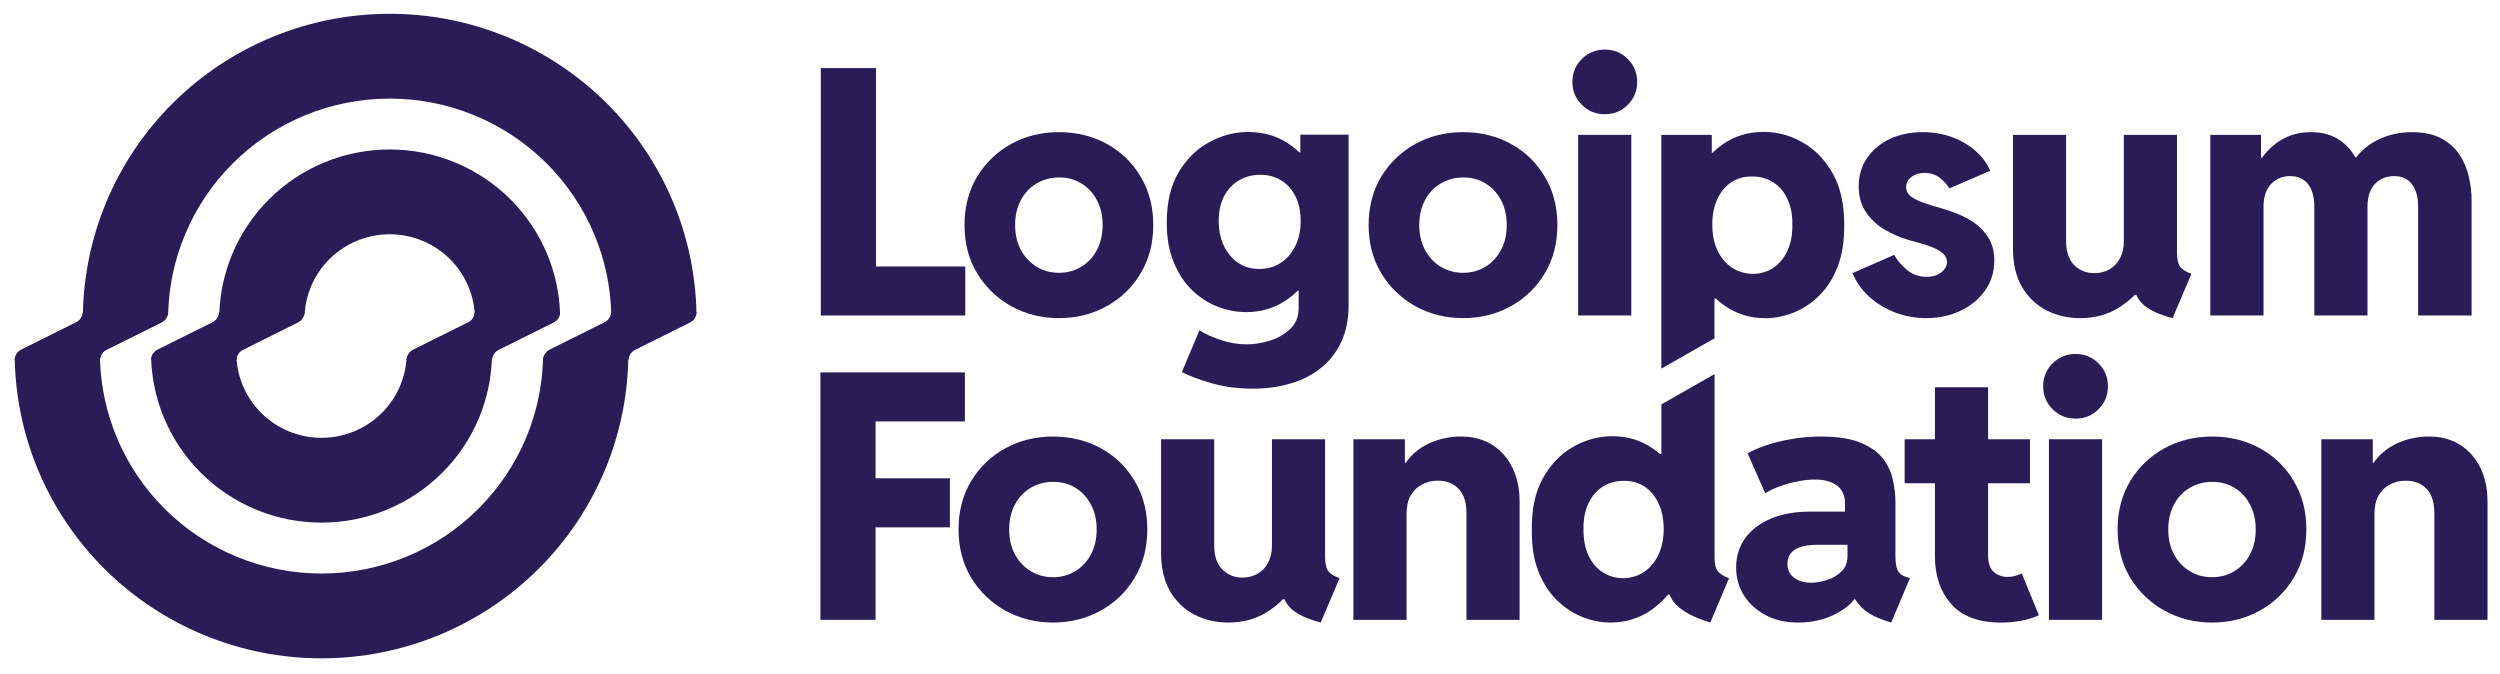 <svg xmlns="http://www.w3.org/2000/svg" width="141" height="38" viewBox="0 0 141 38" fill="none"><g id="Frame" clip-path="url(#clip0_236_1915)"><path id="Vector" fill-rule="evenodd" clip-rule="evenodd" d="M21.979 8.43C20.716 8.43 19.466 8.677 18.3 9.158C17.133 9.639 16.073 10.343 15.181 11.232C14.288 12.12 13.58 13.175 13.097 14.335C12.667 15.368 12.422 16.466 12.374 17.58C12.363 17.835 12.22 18.068 11.991 18.182L8.892 19.724C8.664 19.838 8.517 20.071 8.528 20.326C8.577 21.44 8.821 22.538 9.251 23.571C9.734 24.731 10.442 25.786 11.335 26.674C12.228 27.563 13.287 28.267 14.454 28.748C15.62 29.229 16.871 29.476 18.133 29.476C19.396 29.476 20.646 29.229 21.813 28.748C22.979 28.267 24.039 27.563 24.932 26.674C25.825 25.786 26.533 24.731 27.016 23.571C27.446 22.538 27.69 21.44 27.739 20.326C27.75 20.071 27.892 19.838 28.121 19.724L31.22 18.182C31.449 18.068 31.596 17.835 31.584 17.58C31.536 16.466 31.291 15.368 30.862 14.335C30.378 13.175 29.67 12.12 28.777 11.232C27.885 10.343 26.825 9.639 25.658 9.158C24.492 8.677 23.242 8.43 21.979 8.43ZM26.42 16.166C26.608 16.618 26.726 17.095 26.768 17.58C26.79 17.834 26.642 18.068 26.413 18.182L23.314 19.724C23.085 19.838 22.945 20.071 22.922 20.326C22.88 20.811 22.763 21.288 22.575 21.74C22.333 22.32 21.979 22.848 21.532 23.292C21.086 23.736 20.556 24.088 19.973 24.329C19.39 24.569 18.765 24.693 18.133 24.693C17.502 24.693 16.877 24.569 16.294 24.329C15.71 24.088 15.181 23.736 14.734 23.292C14.288 22.848 13.934 22.32 13.692 21.74C13.504 21.288 13.387 20.811 13.344 20.326C13.322 20.071 13.471 19.838 13.7 19.724L16.798 18.182C17.027 18.068 17.168 17.834 17.19 17.58C17.233 17.095 17.35 16.618 17.538 16.166C17.779 15.585 18.134 15.058 18.58 14.614C19.026 14.17 19.556 13.818 20.139 13.577C20.723 13.337 21.348 13.213 21.979 13.213C22.61 13.213 23.235 13.337 23.819 13.577C24.402 13.818 24.932 14.17 25.378 14.614C25.825 15.058 26.179 15.585 26.42 16.166Z" fill="#2A1C57"></path><path id="Vector_2" fill-rule="evenodd" clip-rule="evenodd" d="M21.979 0.777C19.706 0.777 17.456 1.223 15.356 2.088C13.257 2.954 11.349 4.222 9.742 5.821C8.135 7.42 6.86 9.318 5.99 11.407C5.174 13.368 4.73 15.461 4.678 17.581C4.672 17.836 4.528 18.069 4.299 18.183L1.201 19.725C0.972 19.839 0.826 20.072 0.832 20.327C0.884 22.447 1.328 24.539 2.144 26.5C3.014 28.59 4.289 30.488 5.896 32.087C7.503 33.686 9.411 34.954 11.511 35.819C13.61 36.685 15.861 37.13 18.133 37.13C20.406 37.13 22.656 36.685 24.756 35.819C26.856 34.954 28.763 33.686 30.37 32.087C31.977 30.488 33.252 28.59 34.122 26.5C34.938 24.539 35.383 22.447 35.434 20.327C35.44 20.072 35.584 19.839 35.813 19.725L38.911 18.183C39.14 18.069 39.286 17.836 39.28 17.581C39.228 15.461 38.784 13.368 37.968 11.407C37.098 9.318 35.823 7.42 34.216 5.821C32.609 4.222 30.701 2.954 28.602 2.088C26.502 1.223 24.252 0.777 21.979 0.777ZM30.625 20.327C30.634 20.072 30.777 19.839 31.006 19.725L34.104 18.183C34.333 18.069 34.48 17.836 34.471 17.581C34.42 16.09 34.101 14.618 33.526 13.238C32.898 11.729 31.978 10.358 30.817 9.203C29.656 8.048 28.279 7.132 26.762 6.507C25.246 5.882 23.62 5.561 21.979 5.561C20.338 5.561 18.712 5.882 17.196 6.507C15.68 7.132 14.302 8.048 13.141 9.203C11.98 10.358 11.06 11.729 10.432 13.238C9.857 14.618 9.537 16.09 9.487 17.581C9.479 17.836 9.335 18.069 9.107 18.183L6.008 19.725C5.779 19.839 5.633 20.072 5.641 20.327C5.692 21.818 6.011 23.289 6.586 24.67C7.214 26.179 8.135 27.55 9.295 28.704C10.456 29.859 11.834 30.775 13.35 31.4C14.867 32.025 16.492 32.347 18.133 32.347C19.775 32.347 21.4 32.025 22.916 31.4C24.433 30.775 25.811 29.859 26.971 28.704C28.132 27.55 29.052 26.179 29.681 24.67C30.255 23.289 30.575 21.818 30.625 20.327Z" fill="#2A1C57"></path><path id="Vector_3" d="M90.515 6.442C90.002 6.442 89.569 6.265 89.215 5.911C88.861 5.558 88.684 5.129 88.684 4.624C88.684 4.106 88.861 3.674 89.215 3.327C89.569 2.974 90.002 2.797 90.515 2.797C91.027 2.797 91.457 2.974 91.805 3.327C92.159 3.674 92.336 4.106 92.336 4.624C92.336 5.129 92.159 5.558 91.805 5.911C91.457 6.265 91.027 6.442 90.515 6.442Z" fill="#2A1C57"></path><path id="Vector_4" d="M89.008 17.792V7.605H92.006V17.792H89.008Z" fill="#2A1C57"></path><path id="Vector_5" fill-rule="evenodd" clip-rule="evenodd" d="M93.699 20.791V7.608H96.545V8.621H96.582C96.762 8.445 96.955 8.284 97.162 8.138C97.833 7.671 98.604 7.438 99.477 7.438C100.243 7.438 100.973 7.636 101.669 8.034C102.371 8.432 102.94 9.022 103.377 9.804C103.813 10.587 104.025 11.562 104.013 12.729C104.019 13.613 103.896 14.383 103.643 15.039C103.39 15.69 103.048 16.229 102.618 16.658C102.188 17.087 101.707 17.409 101.176 17.624C100.644 17.838 100.106 17.946 99.563 17.946C98.703 17.946 97.931 17.706 97.248 17.226C97.076 17.104 96.913 16.971 96.759 16.829H96.697V19.082L93.699 20.791ZM98.861 15.447C99.303 15.44 99.692 15.323 100.028 15.096C100.363 14.869 100.625 14.547 100.815 14.131C101.005 13.714 101.097 13.228 101.09 12.673C101.097 12.105 101.002 11.619 100.805 11.215C100.616 10.805 100.347 10.492 99.999 10.278C99.651 10.057 99.253 9.949 98.804 9.956C98.38 9.949 98 10.053 97.665 10.268C97.33 10.483 97.064 10.795 96.868 11.205C96.672 11.609 96.574 12.098 96.574 12.673C96.574 13.228 96.672 13.714 96.868 14.131C97.07 14.547 97.343 14.869 97.684 15.096C98.026 15.323 98.418 15.44 98.861 15.447Z" fill="#2A1C57"></path><path id="Vector_6" d="M108.645 17.942C108.038 17.942 107.456 17.838 106.9 17.63C106.349 17.422 105.862 17.128 105.439 16.75C105.015 16.365 104.695 15.917 104.48 15.405L106.833 14.373C106.991 14.67 107.229 14.951 107.545 15.216C107.861 15.481 108.234 15.614 108.665 15.614C108.892 15.614 109.091 15.576 109.262 15.5C109.433 15.418 109.566 15.314 109.661 15.188C109.762 15.061 109.813 14.926 109.813 14.78C109.813 14.598 109.74 14.44 109.594 14.307C109.449 14.175 109.262 14.061 109.035 13.966C108.807 13.872 108.566 13.79 108.313 13.72C108.067 13.651 107.839 13.588 107.63 13.531C107.15 13.386 106.694 13.187 106.264 12.934C105.84 12.676 105.496 12.348 105.23 11.95C104.964 11.552 104.831 11.069 104.831 10.502C104.831 9.902 104.986 9.375 105.296 8.92C105.613 8.46 106.039 8.1 106.577 7.841C107.121 7.582 107.741 7.453 108.437 7.453C109.303 7.453 110.081 7.652 110.771 8.05C111.467 8.447 111.96 8.974 112.251 9.63L109.946 10.624C109.825 10.423 109.648 10.227 109.414 10.038C109.186 9.848 108.895 9.754 108.541 9.754C108.244 9.754 107.997 9.829 107.801 9.981C107.605 10.132 107.507 10.322 107.507 10.549C107.507 10.776 107.605 10.959 107.801 11.098C107.997 11.237 108.247 11.357 108.551 11.458C108.854 11.559 109.171 11.656 109.5 11.751C109.753 11.82 110.047 11.921 110.382 12.054C110.717 12.18 111.043 12.354 111.359 12.575C111.682 12.796 111.947 13.08 112.156 13.427C112.371 13.774 112.479 14.2 112.479 14.705C112.479 15.342 112.302 15.907 111.947 16.399C111.6 16.885 111.135 17.264 110.553 17.535C109.977 17.807 109.341 17.942 108.645 17.942Z" fill="#2A1C57"></path><path id="Vector_7" d="M124.664 17.791V7.605H127.52V8.902H127.572C127.795 8.592 128.047 8.33 128.326 8.116C128.896 7.674 129.569 7.453 130.347 7.453C130.993 7.453 131.54 7.611 131.989 7.926C132.335 8.162 132.618 8.477 132.836 8.873H132.89C133.213 8.462 133.606 8.14 134.067 7.908C134.667 7.605 135.322 7.453 136.031 7.453C136.707 7.453 137.264 7.573 137.701 7.813C138.137 8.046 138.479 8.356 138.725 8.741C138.972 9.119 139.146 9.536 139.247 9.99C139.348 10.438 139.399 10.874 139.399 11.297V17.791H136.382V11.666C136.382 11.111 136.265 10.684 136.031 10.388C135.803 10.085 135.468 9.933 135.025 9.933C134.734 9.933 134.475 10 134.247 10.132C134.025 10.258 133.848 10.451 133.715 10.71C133.589 10.969 133.526 11.287 133.526 11.666V17.791H130.528V11.666C130.528 11.111 130.411 10.684 130.177 10.388C129.943 10.085 129.604 9.933 129.161 9.933C128.731 9.933 128.374 10.082 128.089 10.378C127.805 10.669 127.662 11.104 127.662 11.685V17.791H124.664Z" fill="#2A1C57"></path><path id="Vector_8" d="M115.41 17.498C115.985 17.795 116.624 17.943 117.326 17.943C118.155 17.943 118.889 17.741 119.528 17.337C119.851 17.13 120.145 16.893 120.41 16.628H120.486C120.576 16.834 120.709 17.017 120.884 17.177C121.232 17.492 121.782 17.748 122.535 17.943L123.598 15.444C123.269 15.324 123.051 15.182 122.943 15.018C122.836 14.854 122.782 14.589 122.782 14.223V7.605H119.784V13.607C119.784 13.98 119.711 14.302 119.565 14.573C119.426 14.838 119.23 15.043 118.977 15.188C118.73 15.334 118.443 15.406 118.114 15.406C117.671 15.406 117.295 15.255 116.985 14.952C116.681 14.643 116.529 14.194 116.529 13.607V7.605H113.531V14.005C113.531 14.864 113.699 15.586 114.034 16.173C114.376 16.754 114.834 17.195 115.41 17.498Z" fill="#2A1C57"></path><path id="Vector_9" fill-rule="evenodd" clip-rule="evenodd" d="M82.514 17.942C81.533 17.942 80.638 17.718 79.829 17.27C79.026 16.822 78.384 16.204 77.903 15.415C77.429 14.626 77.191 13.717 77.191 12.688C77.191 11.66 77.429 10.751 77.903 9.962C78.384 9.173 79.026 8.558 79.829 8.116C80.638 7.674 81.533 7.453 82.514 7.453C83.513 7.453 84.415 7.674 85.218 8.116C86.022 8.558 86.657 9.173 87.125 9.962C87.6 10.751 87.837 11.66 87.837 12.688C87.837 13.717 87.6 14.626 87.125 15.415C86.657 16.204 86.018 16.822 85.209 17.27C84.405 17.718 83.507 17.942 82.514 17.942ZM82.514 15.386C82.982 15.386 83.403 15.273 83.776 15.046C84.149 14.818 84.443 14.503 84.658 14.099C84.873 13.695 84.981 13.225 84.981 12.688C84.981 12.171 84.877 11.71 84.668 11.306C84.459 10.902 84.171 10.587 83.805 10.36C83.437 10.126 83.014 10.009 82.533 10.009C82.059 10.009 81.632 10.123 81.252 10.35C80.879 10.571 80.585 10.883 80.37 11.287C80.155 11.691 80.047 12.158 80.047 12.688C80.047 13.225 80.155 13.695 80.37 14.099C80.591 14.503 80.888 14.818 81.261 15.046C81.635 15.273 82.052 15.386 82.514 15.386Z" fill="#2A1C57"></path><path id="Vector_10" fill-rule="evenodd" clip-rule="evenodd" d="M70.653 21.92C69.805 21.92 69.027 21.816 68.319 21.608C67.617 21.406 67.063 21.198 66.659 20.983L67.645 18.635C67.999 18.85 68.411 19.033 68.879 19.184C69.353 19.342 69.834 19.421 70.321 19.421C70.738 19.421 71.172 19.352 71.621 19.213C72.07 19.074 72.453 18.853 72.769 18.55C73.085 18.253 73.243 17.862 73.243 17.376V16.392H73.198C73.012 16.574 72.812 16.742 72.598 16.893C71.921 17.367 71.149 17.603 70.283 17.603C69.745 17.603 69.211 17.502 68.68 17.3C68.148 17.092 67.664 16.78 67.228 16.363C66.797 15.94 66.453 15.413 66.194 14.782C65.934 14.151 65.805 13.409 65.805 12.557C65.805 11.421 66.026 10.478 66.469 9.727C66.918 8.969 67.493 8.401 68.195 8.023C68.897 7.638 69.628 7.445 70.387 7.445C71.266 7.445 72.035 7.669 72.693 8.117C72.904 8.26 73.1 8.418 73.281 8.591H73.338V7.597H76.061V17.206C76.061 17.982 75.928 18.664 75.663 19.251C75.397 19.837 75.02 20.33 74.534 20.727C74.053 21.125 73.483 21.422 72.826 21.617C72.168 21.819 71.444 21.92 70.653 21.92ZM71.023 15.17C71.478 15.17 71.88 15.057 72.228 14.829C72.576 14.602 72.851 14.287 73.053 13.883C73.256 13.473 73.357 12.999 73.357 12.463C73.357 11.92 73.259 11.456 73.063 11.071C72.867 10.68 72.598 10.38 72.257 10.172C71.915 9.963 71.519 9.859 71.07 9.859C70.621 9.859 70.22 9.967 69.865 10.181C69.511 10.389 69.233 10.689 69.03 11.081C68.834 11.472 68.736 11.933 68.736 12.463C68.736 12.993 68.834 13.463 69.03 13.873C69.226 14.277 69.495 14.596 69.837 14.829C70.178 15.057 70.574 15.17 71.023 15.17Z" fill="#2A1C57"></path><path id="Vector_11" fill-rule="evenodd" clip-rule="evenodd" d="M59.721 17.942C58.74 17.942 57.846 17.718 57.036 17.27C56.233 16.822 55.591 16.204 55.11 15.415C54.636 14.626 54.398 13.717 54.398 12.688C54.398 11.66 54.636 10.751 55.11 9.962C55.591 9.173 56.233 8.558 57.036 8.116C57.846 7.674 58.74 7.453 59.721 7.453C60.72 7.453 61.622 7.674 62.425 8.116C63.229 8.558 63.864 9.173 64.332 9.962C64.807 10.751 65.044 11.66 65.044 12.688C65.044 13.717 64.807 14.626 64.332 15.415C63.864 16.204 63.225 16.822 62.416 17.27C61.612 17.718 60.714 17.942 59.721 17.942ZM59.721 15.386C60.189 15.386 60.61 15.273 60.983 15.046C61.356 14.818 61.65 14.503 61.865 14.099C62.08 13.695 62.188 13.225 62.188 12.688C62.188 12.171 62.084 11.71 61.875 11.306C61.666 10.902 61.378 10.587 61.011 10.36C60.645 10.126 60.221 10.009 59.74 10.009C59.266 10.009 58.839 10.123 58.459 10.35C58.086 10.571 57.792 10.883 57.577 11.287C57.362 11.691 57.254 12.158 57.254 12.688C57.254 13.225 57.362 13.695 57.577 14.099C57.798 14.503 58.096 14.818 58.469 15.046C58.842 15.273 59.259 15.386 59.721 15.386Z" fill="#2A1C57"></path><path id="Vector_12" d="M46.293 17.794V3.84H49.405V15.03H54.443V17.794H46.293Z" fill="#2A1C57"></path><path id="Vector_13" fill-rule="evenodd" clip-rule="evenodd" d="M93.702 22.807V25.606H93.616C93.493 25.498 93.363 25.398 93.227 25.303C92.563 24.836 91.798 24.602 90.931 24.602C90.166 24.602 89.432 24.801 88.73 25.199C88.028 25.596 87.458 26.187 87.022 26.969C86.586 27.752 86.377 28.727 86.396 29.895C86.383 30.778 86.503 31.548 86.756 32.204C87.009 32.855 87.351 33.394 87.781 33.823C88.211 34.252 88.692 34.574 89.223 34.789C89.755 35.004 90.292 35.111 90.836 35.111C91.697 35.111 92.468 34.871 93.151 34.391C93.493 34.148 93.8 33.864 94.071 33.539H94.165C94.236 33.722 94.344 33.896 94.489 34.06C94.685 34.268 94.945 34.461 95.267 34.637C95.596 34.808 95.995 34.965 96.463 35.111L97.516 32.611C97.225 32.504 97.016 32.375 96.89 32.223C96.763 32.072 96.7 31.81 96.7 31.438V21.098L93.702 22.807ZM92.715 32.261C92.373 32.488 91.981 32.605 91.538 32.611C91.102 32.605 90.713 32.488 90.371 32.261C90.03 32.034 89.764 31.712 89.574 31.296C89.391 30.879 89.302 30.393 89.309 29.838C89.302 29.27 89.397 28.784 89.593 28.38C89.789 27.97 90.058 27.657 90.4 27.443C90.748 27.222 91.146 27.114 91.595 27.121C92.019 27.114 92.398 27.218 92.734 27.433C93.069 27.648 93.335 27.96 93.531 28.37C93.727 28.774 93.828 29.263 93.834 29.838C93.828 30.393 93.727 30.879 93.531 31.296C93.335 31.712 93.063 32.034 92.715 32.261Z" fill="#2A1C57"></path><path id="Vector_14" d="M130.922 34.959V24.773H133.825V26.107H133.871C133.951 25.987 134.041 25.873 134.139 25.767C134.493 25.388 134.916 25.104 135.41 24.915C135.903 24.719 136.431 24.621 136.994 24.621C137.677 24.621 138.266 24.779 138.759 25.094C139.252 25.41 139.632 25.842 139.898 26.391C140.163 26.941 140.296 27.575 140.296 28.294V34.959H137.298V28.948C137.298 28.335 137.152 27.878 136.862 27.575C136.57 27.265 136.175 27.111 135.675 27.111C135.347 27.111 135.049 27.183 134.784 27.329C134.518 27.468 134.306 27.676 134.148 27.953C133.996 28.225 133.92 28.566 133.92 28.976V34.959H130.922Z" fill="#2A1C57"></path><path id="Vector_15" fill-rule="evenodd" clip-rule="evenodd" d="M124.757 35.111C123.776 35.111 122.881 34.886 122.071 34.438C121.268 33.99 120.626 33.372 120.145 32.583C119.671 31.794 119.434 30.885 119.434 29.856C119.434 28.828 119.671 27.919 120.145 27.13C120.626 26.341 121.268 25.726 122.071 25.284C122.881 24.842 123.776 24.621 124.757 24.621C125.756 24.621 126.657 24.842 127.46 25.284C128.264 25.726 128.9 26.341 129.368 27.13C129.842 27.919 130.079 28.828 130.079 29.856C130.079 30.885 129.842 31.794 129.368 32.583C128.9 33.372 128.261 33.99 127.451 34.438C126.648 34.886 125.749 35.111 124.757 35.111ZM124.757 32.554C125.225 32.554 125.645 32.441 126.018 32.214C126.391 31.986 126.686 31.671 126.901 31.267C127.116 30.863 127.223 30.393 127.223 29.856C127.223 29.339 127.119 28.878 126.91 28.474C126.701 28.07 126.414 27.755 126.047 27.527C125.68 27.294 125.256 27.177 124.776 27.177C124.301 27.177 123.874 27.291 123.495 27.518C123.121 27.739 122.827 28.051 122.612 28.455C122.397 28.859 122.29 29.326 122.29 29.856C122.29 30.393 122.397 30.863 122.612 31.267C122.834 31.671 123.131 31.986 123.504 32.214C123.877 32.441 124.295 32.554 124.757 32.554Z" fill="#2A1C57"></path><path id="Vector_16" d="M115.559 34.96V24.773H118.557V34.96H115.559Z" fill="#2A1C57"></path><path id="Vector_17" d="M115.766 23.079C116.12 23.433 116.553 23.61 117.066 23.61C117.578 23.61 118.008 23.433 118.356 23.079C118.71 22.726 118.888 22.297 118.888 21.792C118.888 21.274 118.71 20.842 118.356 20.495C118.008 20.142 117.578 19.965 117.066 19.965C116.553 19.965 116.12 20.142 115.766 20.495C115.411 20.842 115.234 21.274 115.234 21.792C115.234 22.297 115.411 22.726 115.766 23.079Z" fill="#2A1C57"></path><path id="Vector_18" d="M110.05 34.071C110.663 34.765 111.6 35.113 112.858 35.113C113.244 35.113 113.624 35.078 113.997 35.008C114.376 34.939 114.709 34.835 114.993 34.696L114.025 32.339C113.918 32.395 113.794 32.443 113.655 32.481C113.516 32.519 113.374 32.538 113.228 32.538C112.919 32.538 112.656 32.443 112.441 32.254C112.232 32.058 112.128 31.742 112.128 31.307V27.255H114.49V24.775H112.128V21.84H109.13V24.775H107.422V27.255H109.13V31.383C109.13 32.474 109.437 33.371 110.05 34.071Z" fill="#2A1C57"></path><path id="Vector_19" fill-rule="evenodd" clip-rule="evenodd" d="M99.578 34.694C100.103 34.972 100.711 35.111 101.4 35.111C102.197 35.111 102.899 34.953 103.506 34.637C103.997 34.385 104.357 34.104 104.584 33.794H104.631C104.719 33.946 104.838 34.097 104.986 34.249C105.284 34.552 105.727 34.801 106.315 34.997L106.666 35.111L107.719 32.611L107.491 32.535C107.27 32.466 107.115 32.343 107.026 32.166C106.944 31.983 106.903 31.718 106.903 31.371V28.304C106.903 27.938 106.859 27.543 106.77 27.12C106.688 26.691 106.511 26.29 106.239 25.918C105.967 25.539 105.549 25.23 104.986 24.99C104.423 24.744 103.664 24.621 102.709 24.621C102.096 24.621 101.52 24.672 100.982 24.773C100.451 24.867 99.977 24.987 99.559 25.132C99.148 25.277 98.816 25.423 98.563 25.568L99.559 27.821C99.793 27.669 100.072 27.537 100.394 27.423C100.717 27.303 101.052 27.212 101.4 27.149C101.748 27.079 102.074 27.045 102.377 27.045C102.643 27.045 102.88 27.076 103.089 27.139C103.298 27.196 103.475 27.281 103.62 27.395C103.766 27.509 103.873 27.647 103.943 27.811C104.019 27.969 104.057 28.146 104.057 28.342V28.853H102.13C101.245 28.853 100.486 28.988 99.853 29.26C99.227 29.531 98.746 29.904 98.411 30.377C98.082 30.85 97.918 31.393 97.918 32.005C97.918 32.586 98.063 33.11 98.355 33.577C98.652 34.044 99.06 34.416 99.578 34.694ZM102.491 30.727H104.199V31.362C104.199 31.734 104.079 32.031 103.838 32.251C103.604 32.472 103.326 32.63 103.004 32.725C102.681 32.819 102.399 32.867 102.159 32.867C101.9 32.867 101.666 32.826 101.457 32.744C101.255 32.655 101.096 32.535 100.982 32.384C100.869 32.226 100.812 32.037 100.812 31.816C100.812 31.444 100.954 31.169 101.239 30.992C101.53 30.816 101.947 30.727 102.491 30.727Z" fill="#2A1C57"></path><path id="Vector_20" d="M76.332 34.959V24.773H79.235V26.107H79.281C79.361 25.987 79.451 25.873 79.549 25.767C79.903 25.388 80.327 25.104 80.82 24.915C81.313 24.719 81.841 24.621 82.404 24.621C83.088 24.621 83.676 24.779 84.169 25.094C84.662 25.41 85.042 25.842 85.308 26.391C85.573 26.941 85.706 27.575 85.706 28.294V34.959H82.708V28.948C82.708 28.335 82.562 27.878 82.271 27.575C81.981 27.265 81.585 27.111 81.086 27.111C80.757 27.111 80.46 27.183 80.194 27.329C79.928 27.468 79.716 27.676 79.558 27.953C79.406 28.225 79.33 28.566 79.33 28.976V34.959H76.332Z" fill="#2A1C57"></path><path id="Vector_21" d="M69.28 35.111C68.577 35.111 67.939 34.963 67.363 34.666C66.787 34.364 66.329 33.922 65.987 33.341C65.652 32.754 65.484 32.031 65.484 31.173V24.773H68.482V30.776C68.482 31.362 68.634 31.811 68.938 32.12C69.248 32.423 69.624 32.574 70.067 32.574C70.396 32.574 70.684 32.502 70.93 32.356C71.183 32.211 71.38 32.006 71.519 31.741C71.664 31.47 71.737 31.148 71.737 30.776V24.773H74.735V31.391C74.735 31.757 74.789 32.022 74.896 32.186C75.004 32.35 75.222 32.492 75.551 32.612L74.488 35.111C73.736 34.916 73.185 34.66 72.837 34.344C72.662 34.185 72.529 34.002 72.439 33.795H72.363C72.098 34.061 71.804 34.298 71.481 34.506C70.842 34.91 70.108 35.111 69.28 35.111Z" fill="#2A1C57"></path><path id="Vector_22" fill-rule="evenodd" clip-rule="evenodd" d="M59.386 35.111C58.405 35.111 57.51 34.886 56.7 34.438C55.897 33.99 55.255 33.372 54.774 32.583C54.3 31.794 54.062 30.885 54.062 29.856C54.062 28.828 54.3 27.919 54.774 27.13C55.255 26.341 55.897 25.726 56.7 25.284C57.51 24.842 58.405 24.621 59.386 24.621C60.385 24.621 61.286 24.842 62.089 25.284C62.893 25.726 63.529 26.341 63.996 27.13C64.471 27.919 64.708 28.828 64.708 29.856C64.708 30.885 64.471 31.794 63.996 32.583C63.529 33.372 62.89 33.99 62.08 34.438C61.277 34.886 60.378 35.111 59.386 35.111ZM59.386 32.554C59.853 32.554 60.274 32.441 60.647 32.214C61.02 31.986 61.315 31.671 61.53 31.267C61.745 30.863 61.852 30.393 61.852 29.856C61.852 29.339 61.748 28.878 61.539 28.474C61.33 28.07 61.043 27.755 60.676 27.527C60.309 27.294 59.885 27.177 59.404 27.177C58.93 27.177 58.503 27.291 58.123 27.518C57.75 27.739 57.456 28.051 57.241 28.455C57.026 28.859 56.919 29.326 56.919 29.856C56.919 30.393 57.026 30.863 57.241 31.267C57.463 31.671 57.76 31.986 58.133 32.214C58.506 32.441 58.924 32.554 59.386 32.554Z" fill="#2A1C57"></path><path id="Vector_23" d="M46.27 34.958V21.004H54.42V23.768H49.382V26.977H53.575V29.742H49.382V34.958H46.27Z" fill="#2A1C57"></path><path id="Vector_24" d="M39.282 17.605H34.474C34.471 17.85 34.328 18.071 34.107 18.181L31.008 19.723C30.787 19.833 30.646 20.054 30.629 20.298H35.438C35.453 20.054 35.595 19.833 35.816 19.723L38.914 18.181C39.135 18.071 39.278 17.85 39.282 17.605Z" fill="#2A1C57"></path><path id="Vector_25" d="M0.832 20.298H5.641C5.643 20.054 5.787 19.833 6.008 19.723L9.106 18.181C9.327 18.071 9.468 17.85 9.486 17.605H4.677C4.662 17.85 4.52 18.071 4.299 18.181L1.201 19.723C0.98 19.833 0.836 20.054 0.832 20.298Z" fill="#2A1C57"></path><path id="Vector_26" d="M12.372 17.605C12.352 17.85 12.212 18.071 11.991 18.181L8.892 19.723C8.672 19.833 8.527 20.054 8.527 20.298H13.343C13.332 20.054 13.479 19.833 13.7 19.723L16.798 18.181C17.019 18.071 17.158 17.849 17.187 17.605H12.372Z" fill="#2A1C57"></path><path id="Vector_27" d="M26.77 17.605C26.781 17.849 26.634 18.071 26.413 18.181L23.315 19.723C23.094 19.833 22.955 20.054 22.926 20.298H27.741C27.761 20.054 27.901 19.833 28.122 19.723L31.221 18.181C31.442 18.071 31.586 17.85 31.586 17.605H26.77Z" fill="#2A1C57"></path></g><defs><clipPath id="clip0_236_1915"><rect width="140" height="36.69" fill="white" transform="translate(0.531 0.602)"></rect></clipPath></defs></svg>
